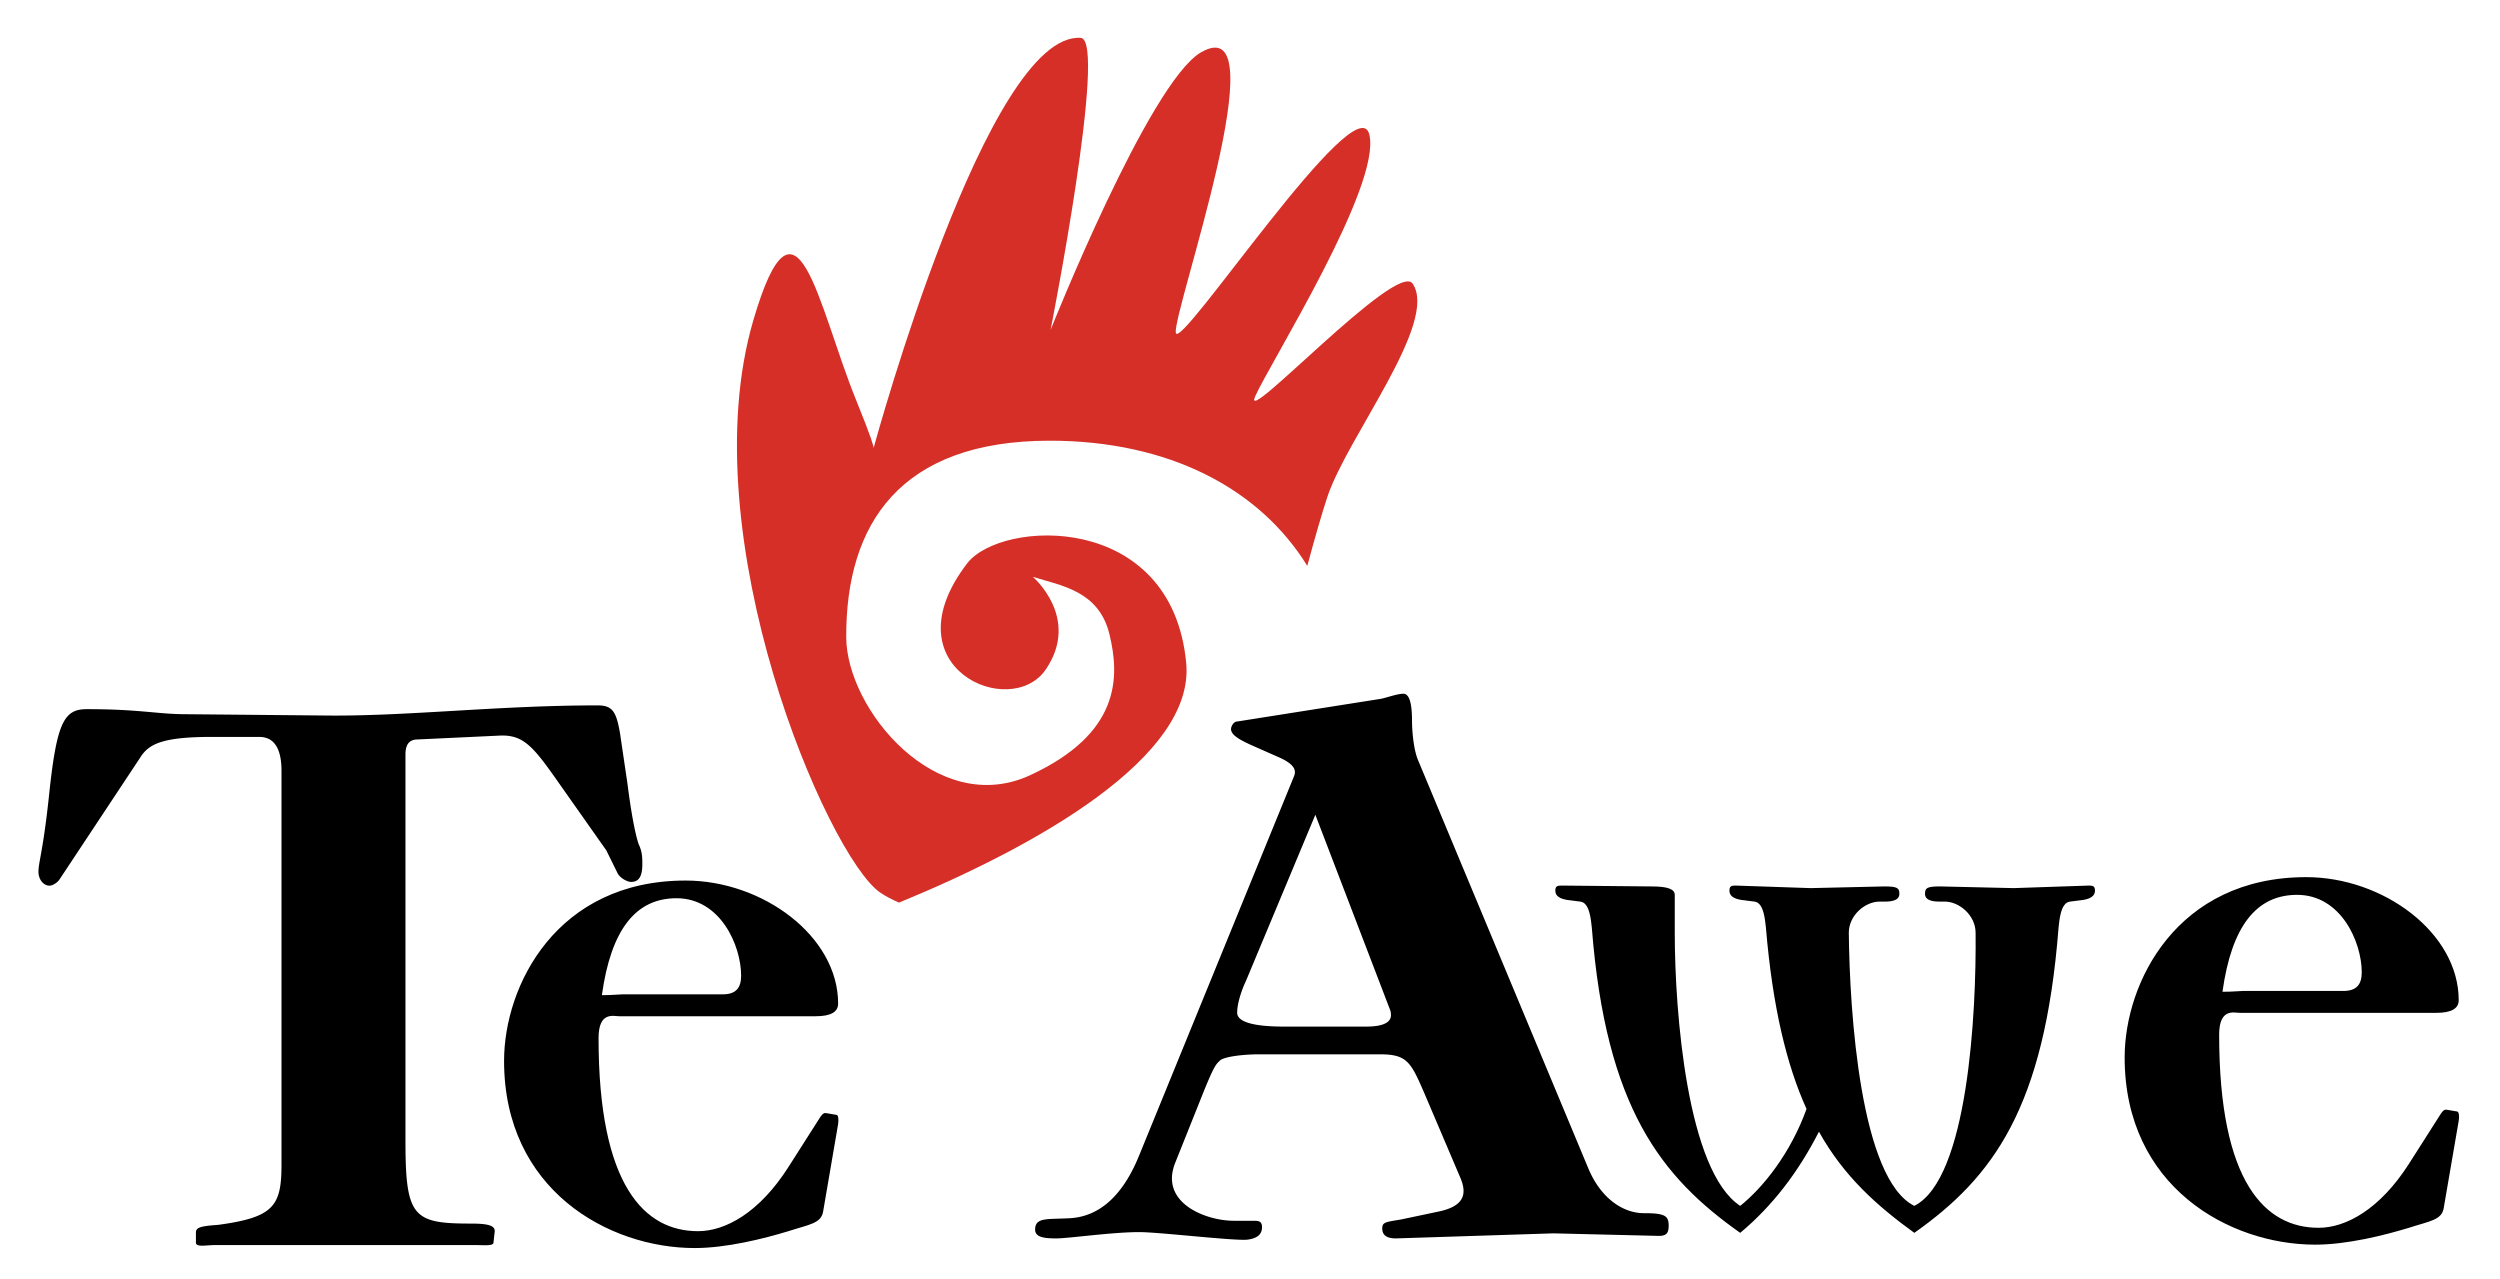 <svg xmlns="http://www.w3.org/2000/svg" width="130" height="66.5" viewBox="0 0 130 66.5"><path fill="#D52F27" d="M73.458 14.75c-.824-1.215-8.94 7.577-8.192 5.869.748-1.708 6.593-10.98 5.938-13.629-.654-2.65-9.875 11.352-10.061 10.316-.187-1.037 5.45-16.958 1.319-14.59-2.698 1.544-7.832 14.441-7.832 14.441S57.609 2.066 56.2 1.969c-4.842-.333-10.659 20.913-10.771 21.325 0 .017-.005.019-.005.019l.005-.019c.001-.068-.077-.437-.907-2.479-1.993-4.9-3.094-11.847-5.347-4.169-3.304 11.266 3.863 27.863 6.583 29.759.28.194.621.368.991.53 7.23-2.971 15.387-7.601 14.934-12.451-.74-7.919-9.637-7.476-11.39-5.189-4.156 5.421 2.276 8.198 4.093 5.51 1.817-2.688-.682-4.813-.682-4.813 1.447.463 3.429.71 3.985 2.979.555 2.271.552 5.175-4.116 7.337-4.846 2.243-9.554-3.404-9.569-7.173-.023-5.886 2.794-10.219 10.584-10.219 6.17 0 10.895 2.467 13.391 6.509.383-1.425.752-2.707 1.045-3.592 1.039-3.121 5.796-9.068 4.434-11.083"/><path d="M68.398 42.368l3.867 10.096a.731.731 0 0 1 .064.329c0 .393-.452.59-1.29.59h-4.254c-1.678 0-2.452-.262-2.452-.721 0-.59.322-1.377.451-1.641l3.614-8.653zm-4.256 21.111c-1.418 0-3.868-.918-3.03-3.016l1.547-3.869c.516-1.246.581-1.246.774-1.443.193-.195 1.161-.327 2.064-.327h6.253c1.419 0 1.611.394 2.32 2.032l1.871 4.393c.387.918.129 1.509-1.226 1.771l-1.868.394c-.774.131-.97.131-.97.459s.194.524.71.524l8.188-.263 5.48.132c.389 0 .516-.132.516-.525 0-.524-.191-.656-1.289-.656-1.096 0-2.256-.786-2.902-2.361l-8.832-21.176c-.258-.59-.322-1.638-.322-2.031 0-.918-.129-1.442-.451-1.442s-.838.196-1.16.262l-7.479 1.181c-.193 0-.322.262-.322.394 0 .327.516.589 1.096.851l1.482.656c.839.393.774.721.709.917l-8.059 19.733c-1.032 2.558-2.45 3.213-3.61 3.278-1.16.066-1.805-.063-1.805.591 0 .394.452.459 1.096.459s2.901-.328 4.319-.328c1.032 0 4.9.459 5.61.394.515-.065.773-.262.773-.655 0-.262-.128-.328-.386-.328h-1.096v-.001zM33.401 44.941c0-.328 0-.657-.194-1.049-.193-.592-.387-1.641-.58-3.148l-.388-2.623c-.193-1.113-.387-1.441-1.16-1.441-5.287 0-10.059.59-14.313.525l-7.093-.066c-1.483 0-2.386-.263-5.158-.263-1.161 0-1.548.656-1.935 4.196C2.258 44.22 2 44.811 2 45.334c0 .395.258.721.58.721.129 0 .387-.132.516-.326l4.256-6.427c.451-.655 1.225-.983 3.674-.983h2.45c.774 0 1.162.589 1.162 1.771v20.455c0 2.163-.388 2.754-3.29 3.147-.902.064-1.16.131-1.16.394v.524c0 .263.515.132 1.032.132h13.476c.451 0 .966.065.966-.132l.064-.59c0-.263-.258-.394-1.224-.394-3.031 0-3.418-.328-3.418-4.327V39.236c0-.524.193-.785.645-.785l4.191-.197c1.161-.066 1.676.393 2.837 2.032l2.772 3.934.581 1.179c.128.264.516.461.708.461.389-.001.583-.265.583-.919"/><path d="M38.539 50.741c0 .657-.302.964-.949.964h-5.214c-.173 0-.518.044-1.078.044.474-3.42 1.767-5.041 3.879-5.041 2.284.001 3.362 2.455 3.362 4.033m5.043 7.715c.043-.265 0-.483-.086-.483l-.518-.088c-.172-.043-.258.088-.474.438l-1.508 2.366c-1.509 2.369-3.275 3.332-4.698 3.332-2.759 0-5.173-2.322-5.173-10.037 0-1.402.776-1.14 1.078-1.14h10.216c.776 0 1.164-.219 1.164-.657 0-3.506-3.922-6.399-7.931-6.399-6.725 0-9.44 5.479-9.44 9.38 0 6.706 5.431 9.73 9.915 9.73 1.638 0 3.577-.482 4.871-.877 1.077-.352 1.724-.395 1.81-1.053l.774-4.512zM108.938 46.313c0-.219-.088-.264-.301-.264l-3.924.133-3.838-.088c-.688 0-.775.088-.775.395 0 .263.26.394.734.394h.303c.731 0 1.594.701 1.594 1.622.043 4.12-.388 12.799-3.188 14.2-2.804-1.401-3.364-10.08-3.405-14.2 0-.921.86-1.622 1.596-1.622h.302c.474 0 .731-.131.731-.394 0-.307-.086-.395-.775-.395l-3.838.088-3.92-.133c-.217 0-.303.045-.303.264 0 .176.086.396.603.481l.69.088c.517.044.561 1.052.604 1.359.344 4.12 1.078 7.145 2.111 9.424-.817 2.278-2.242 4.076-3.448 5.04-2.759-1.796-3.404-10.08-3.404-14.2v-1.972c0-.307-.39-.438-1.207-.438l-4.7-.045c-.216 0-.303.045-.303.265 0 .175.087.395.604.48l.689.088c.518.044.561 1.053.604 1.359.732 9.38 3.621 12.974 7.716 15.867 1.681-1.404 3.019-3.156 4.095-5.26 1.293 2.323 3.02 3.855 4.959 5.26 4.096-2.894 6.768-6.487 7.5-15.867.041-.307.086-1.314.604-1.359l.689-.088c.513-.087.601-.307.601-.482M122.811 50.564c0 .658-.302.965-.949.965h-5.215c-.172 0-.517.043-1.078.043.475-3.42 1.769-5.04 3.88-5.04 2.283 0 3.362 2.454 3.362 4.032m5.043 7.715c.043-.264 0-.482-.086-.482l-.519-.088c-.171-.043-.258.088-.474.439l-1.508 2.367c-1.51 2.366-3.275 3.33-4.699 3.33-2.758 0-5.172-2.322-5.172-10.037 0-1.402.775-1.14 1.076-1.14h10.217c.774 0 1.164-.22 1.164-.657 0-3.508-3.924-6.4-7.932-6.4-6.724 0-9.439 5.479-9.439 9.38 0 6.707 5.431 9.731 9.914 9.731 1.638 0 3.578-.482 4.871-.878 1.075-.35 1.724-.394 1.811-1.052l.776-4.513z"/></svg>